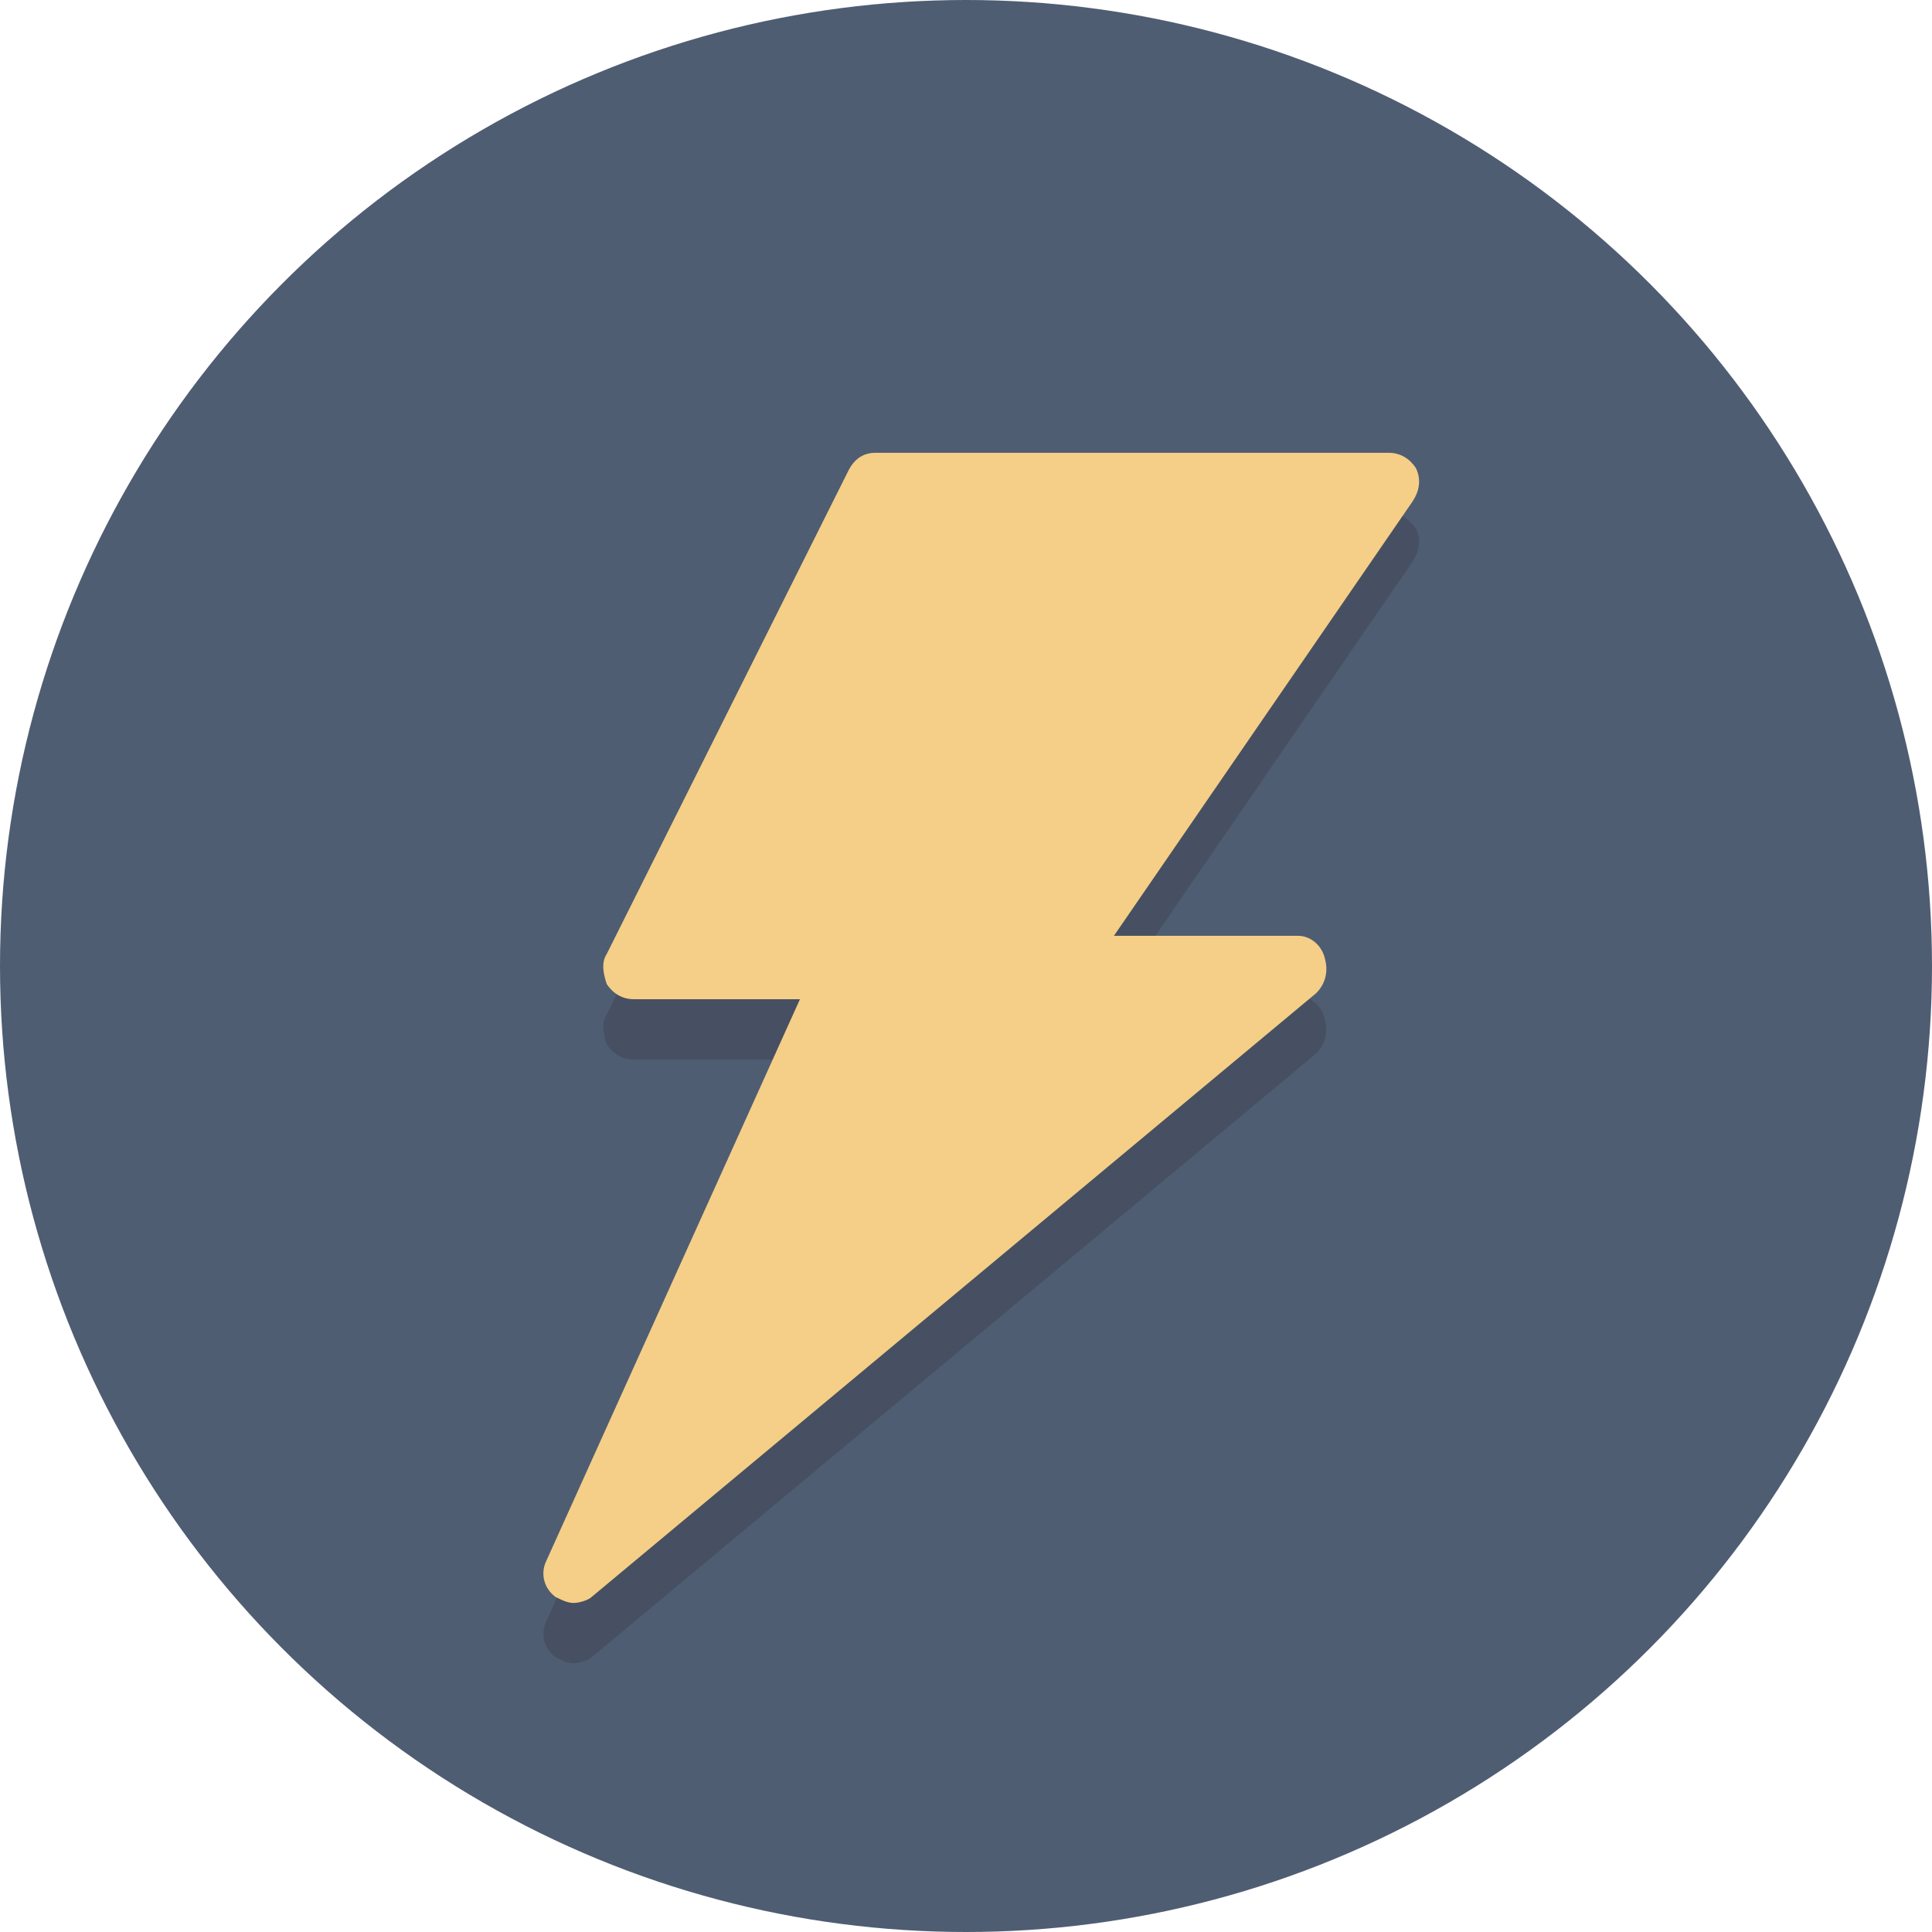 <?xml version="1.0" encoding="utf-8"?>
<svg height="800px" width="800px" version="1.1" id="Layer_1" xmlns="http://www.w3.org/2000/svg" xmlns:xlink="http://www.w3.org/1999/xlink" 
	 viewBox="0 0 64 64" xml:space="preserve">
<style type="text/css">
	.st0{fill:#4F5D73;}
	.st1{opacity:0.2;fill:#231F20;}
	.st2{fill:#F5CF87;}
</style>
<circle class="st0" cx="32" cy="32" r="32"/>
<path class="st1" d="M46.9,17.5C46.7,17.2,46.4,17,46,17H29c-0.4,0-0.7,0.2-0.9,0.6l-8,16c-0.2,0.3-0.1,0.7,0,1
	c0.2,0.3,0.5,0.5,0.9,0.5h5.5l-8.4,18.6c-0.2,0.4-0.1,0.9,0.3,1.2c0.2,0.1,0.4,0.2,0.6,0.2c0.2,0,0.5-0.1,0.6-0.2l24-20
	c0.3-0.3,0.4-0.7,0.3-1.1C43.8,33.3,43.4,33,43,33h-6.1l9.9-14.4C47,18.3,47.1,17.9,46.9,17.5z"/>
<path class="st2" d="M46.9,15.5C46.7,15.2,46.4,15,46,15H29c-0.4,0-0.7,0.2-0.9,0.6l-8,16c-0.2,0.3-0.1,0.7,0,1
	c0.2,0.3,0.5,0.5,0.9,0.5h5.5l-8.4,18.6c-0.2,0.4-0.1,0.9,0.3,1.2c0.2,0.1,0.4,0.2,0.6,0.2c0.2,0,0.5-0.1,0.6-0.2l24-20
	c0.3-0.3,0.4-0.7,0.3-1.1C43.8,31.3,43.4,31,43,31h-6.1l9.9-14.4C47,16.3,47.1,15.9,46.9,15.5z"/>
</svg>